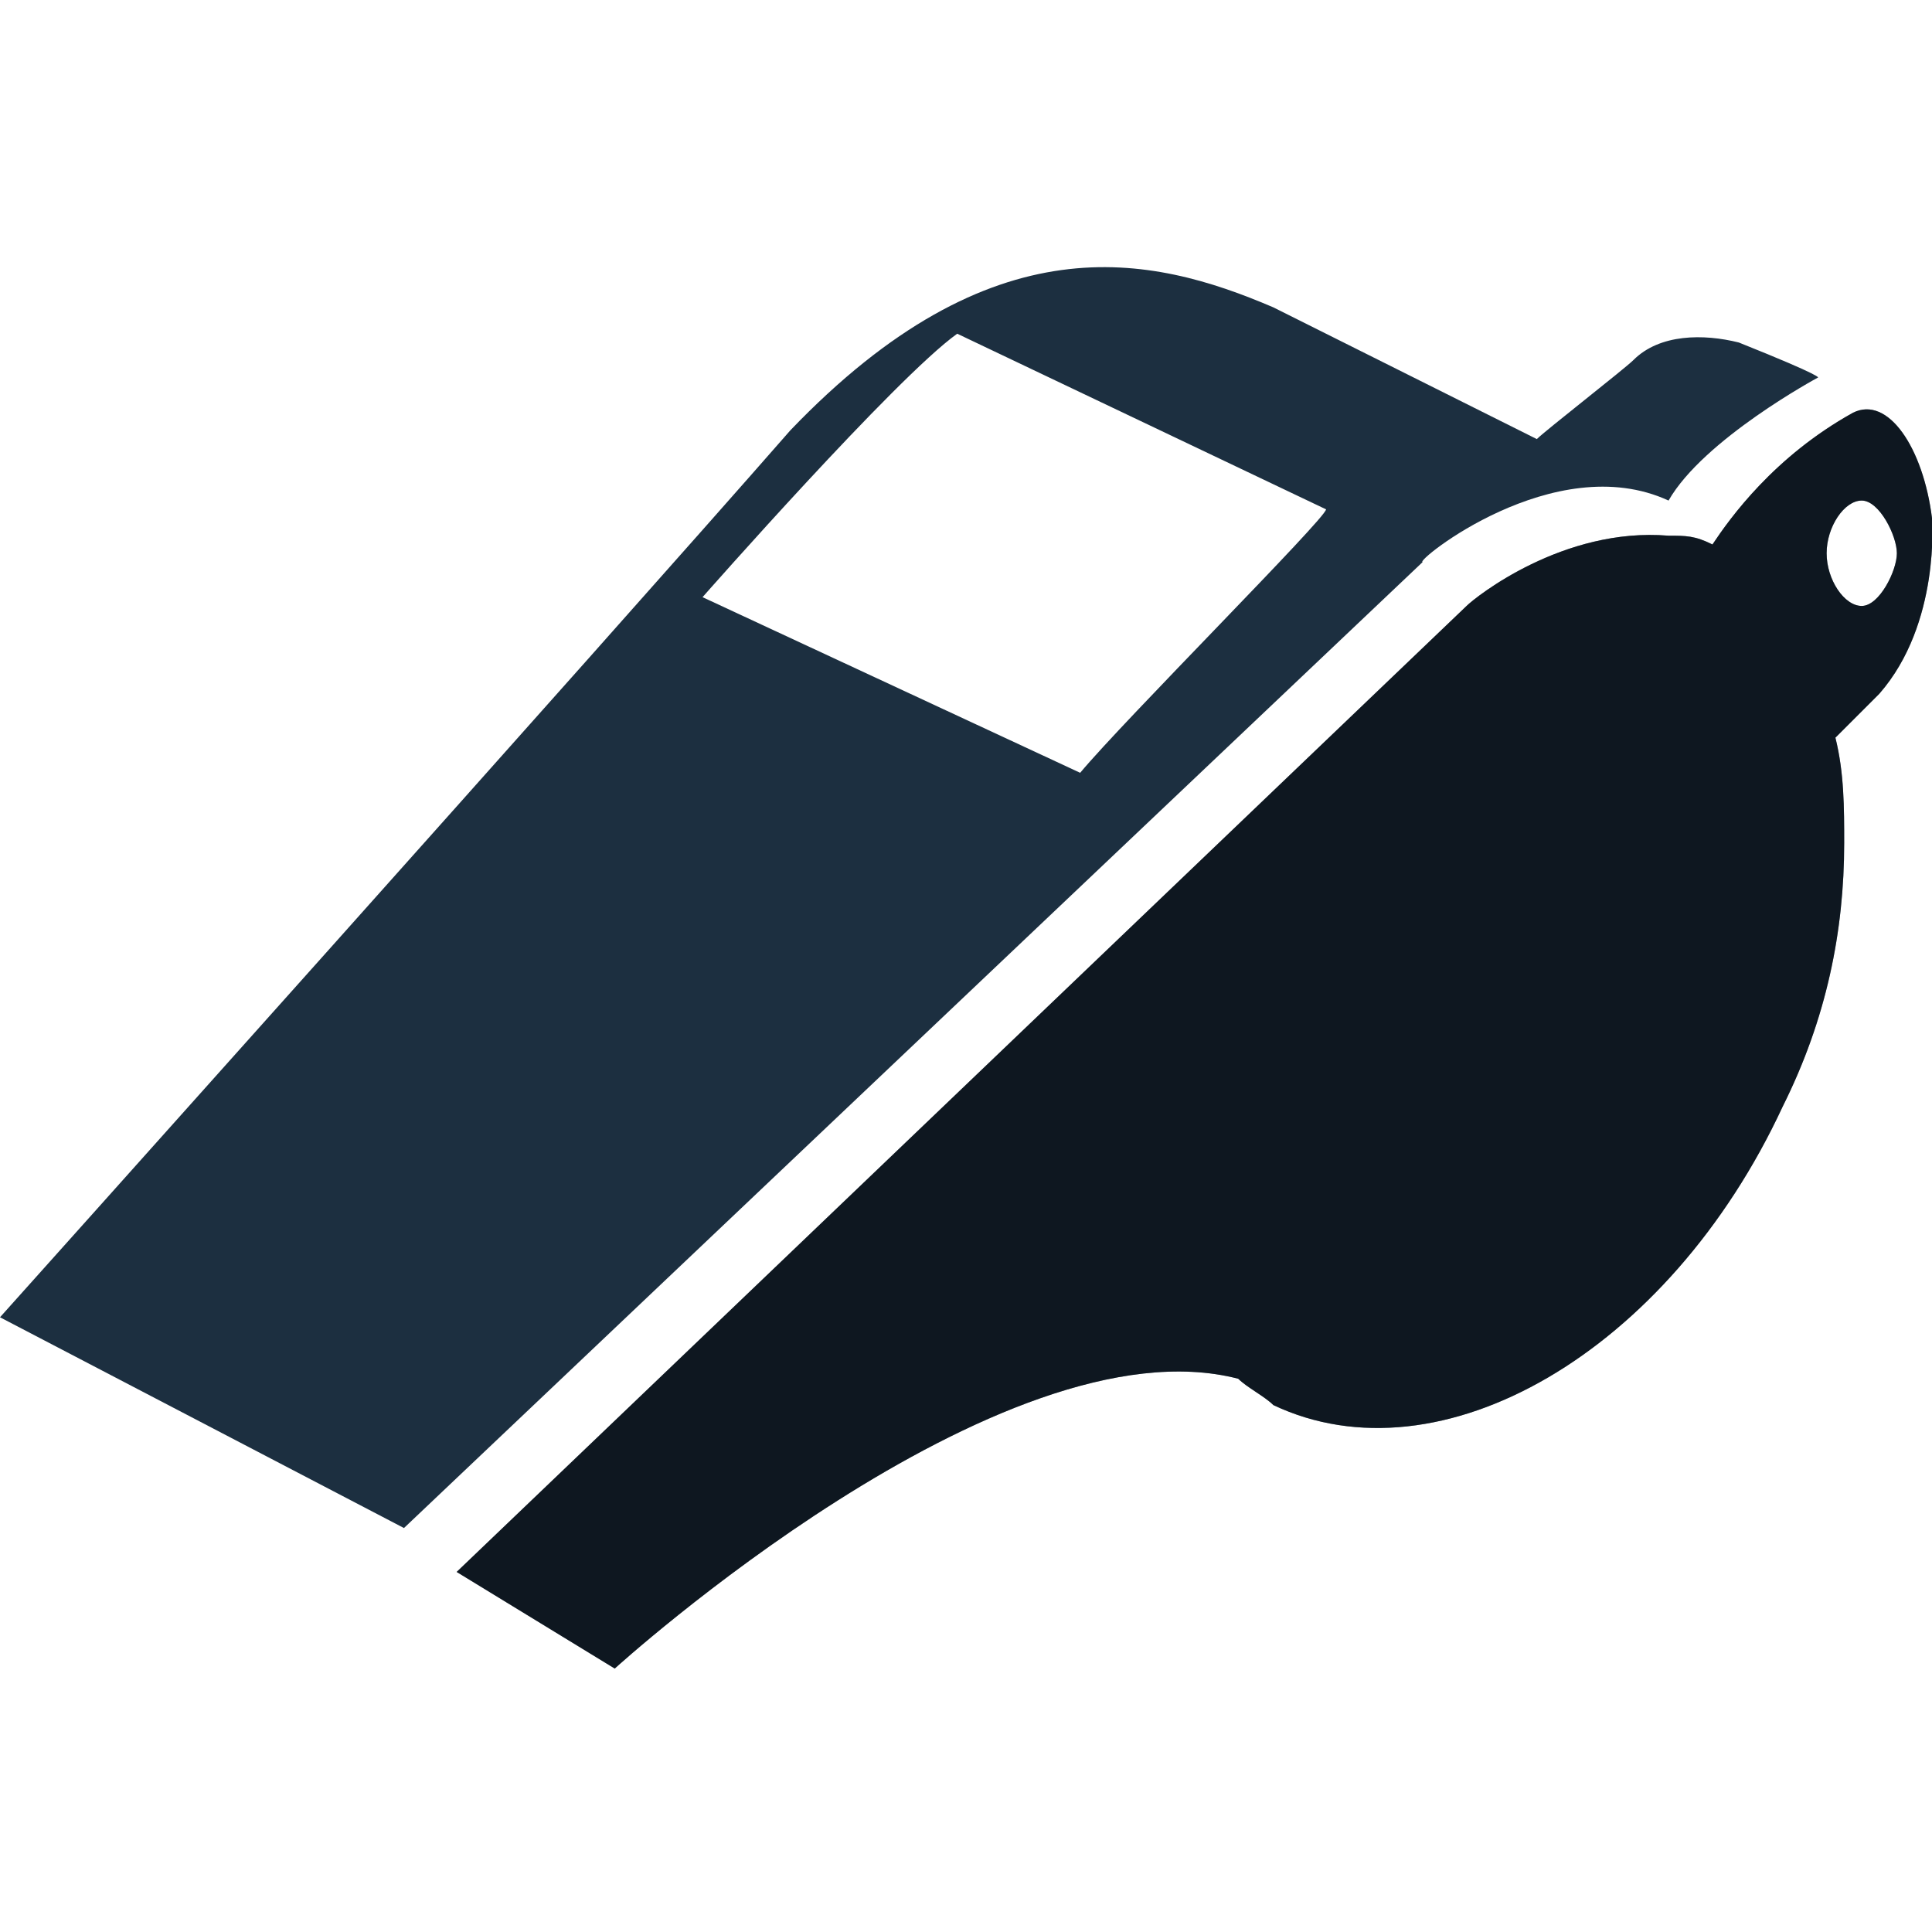 <svg id="Layer_1" xmlns="http://www.w3.org/2000/svg" viewBox="0 0 22 22">
<style type="text/css">
	.st0{fill:#1C2F40;}
	.st1{opacity:0.5;}
</style>
<g>
	<path class="st0" d="M19,5.7c0.4-0.7,1.7-1.4,1.7-1.4s0.1,0-0.9-0.4c-0.4-0.1-0.9-0.1-1.2,0.2c-0.1,0.1-1,0.8-1.1,0.9
		c-1-0.5-2.2-1.1-3-1.5c-1.4-0.6-3.2-1-5.5,1.4C6.9,7.3,0,15,0,15l4.6,2.4l11.6-11C16.1,6.4,17.7,5.1,19,5.7L19,5.7z M12.3,8.8
		L8,6.8c0,0,2.2-2.5,2.9-3l4.2,2C15.1,5.9,12.8,8.2,12.3,8.8L12.3,8.8z M12.3,8.8"/>
	<path class="st0" d="M22,5.9c-0.1-0.8-0.5-1.4-0.9-1.2c-0.9,0.5-1.4,1.2-1.6,1.5c-0.2-0.1-0.3-0.1-0.5-0.1
		c-1.2-0.1-2.2,0.7-2.3,0.8l-11.5,11l1.8,1.1c0,0,4.4-4,7.1-3.3c0.1,0.1,0.3,0.2,0.4,0.3c1.9,0.9,4.5-0.6,5.8-3.4c0.5-1,0.7-2,0.7-3
		c0-0.4,0-0.8-0.1-1.2c0.1-0.1,0.3-0.3,0.5-0.5C22.1,7.1,22,5.9,22,5.9z M21.2,6.9c-0.2,0-0.4-0.3-0.4-0.6c0-0.3,0.2-0.6,0.4-0.6
		c0.2,0,0.4,0.4,0.4,0.6C21.6,6.5,21.4,6.9,21.2,6.9L21.2,6.9z M21.2,6.9"/>
	<path class="st1" d="M22,5.9c-0.1-0.8-0.5-1.4-0.9-1.2c-0.9,0.5-1.4,1.2-1.6,1.5c-0.2-0.1-0.3-0.1-0.5-0.1
		c-1.2-0.1-2.2,0.7-2.3,0.8l-11.5,11l1.8,1.1c0,0,4.4-4,7.1-3.3c0.1,0.1,0.3,0.2,0.4,0.3c1.9,0.9,4.5-0.6,5.8-3.4c0.5-1,0.7-2,0.7-3
		c0-0.4,0-0.8-0.1-1.2c0.1-0.1,0.3-0.3,0.5-0.5C22.1,7.1,22,5.9,22,5.9z M21.2,6.9c-0.2,0-0.4-0.3-0.4-0.6c0-0.3,0.2-0.6,0.4-0.6
		c0.2,0,0.4,0.4,0.4,0.6C21.6,6.5,21.4,6.9,21.2,6.9L21.2,6.9z M21.2,6.9"/>
</g>
</svg>
